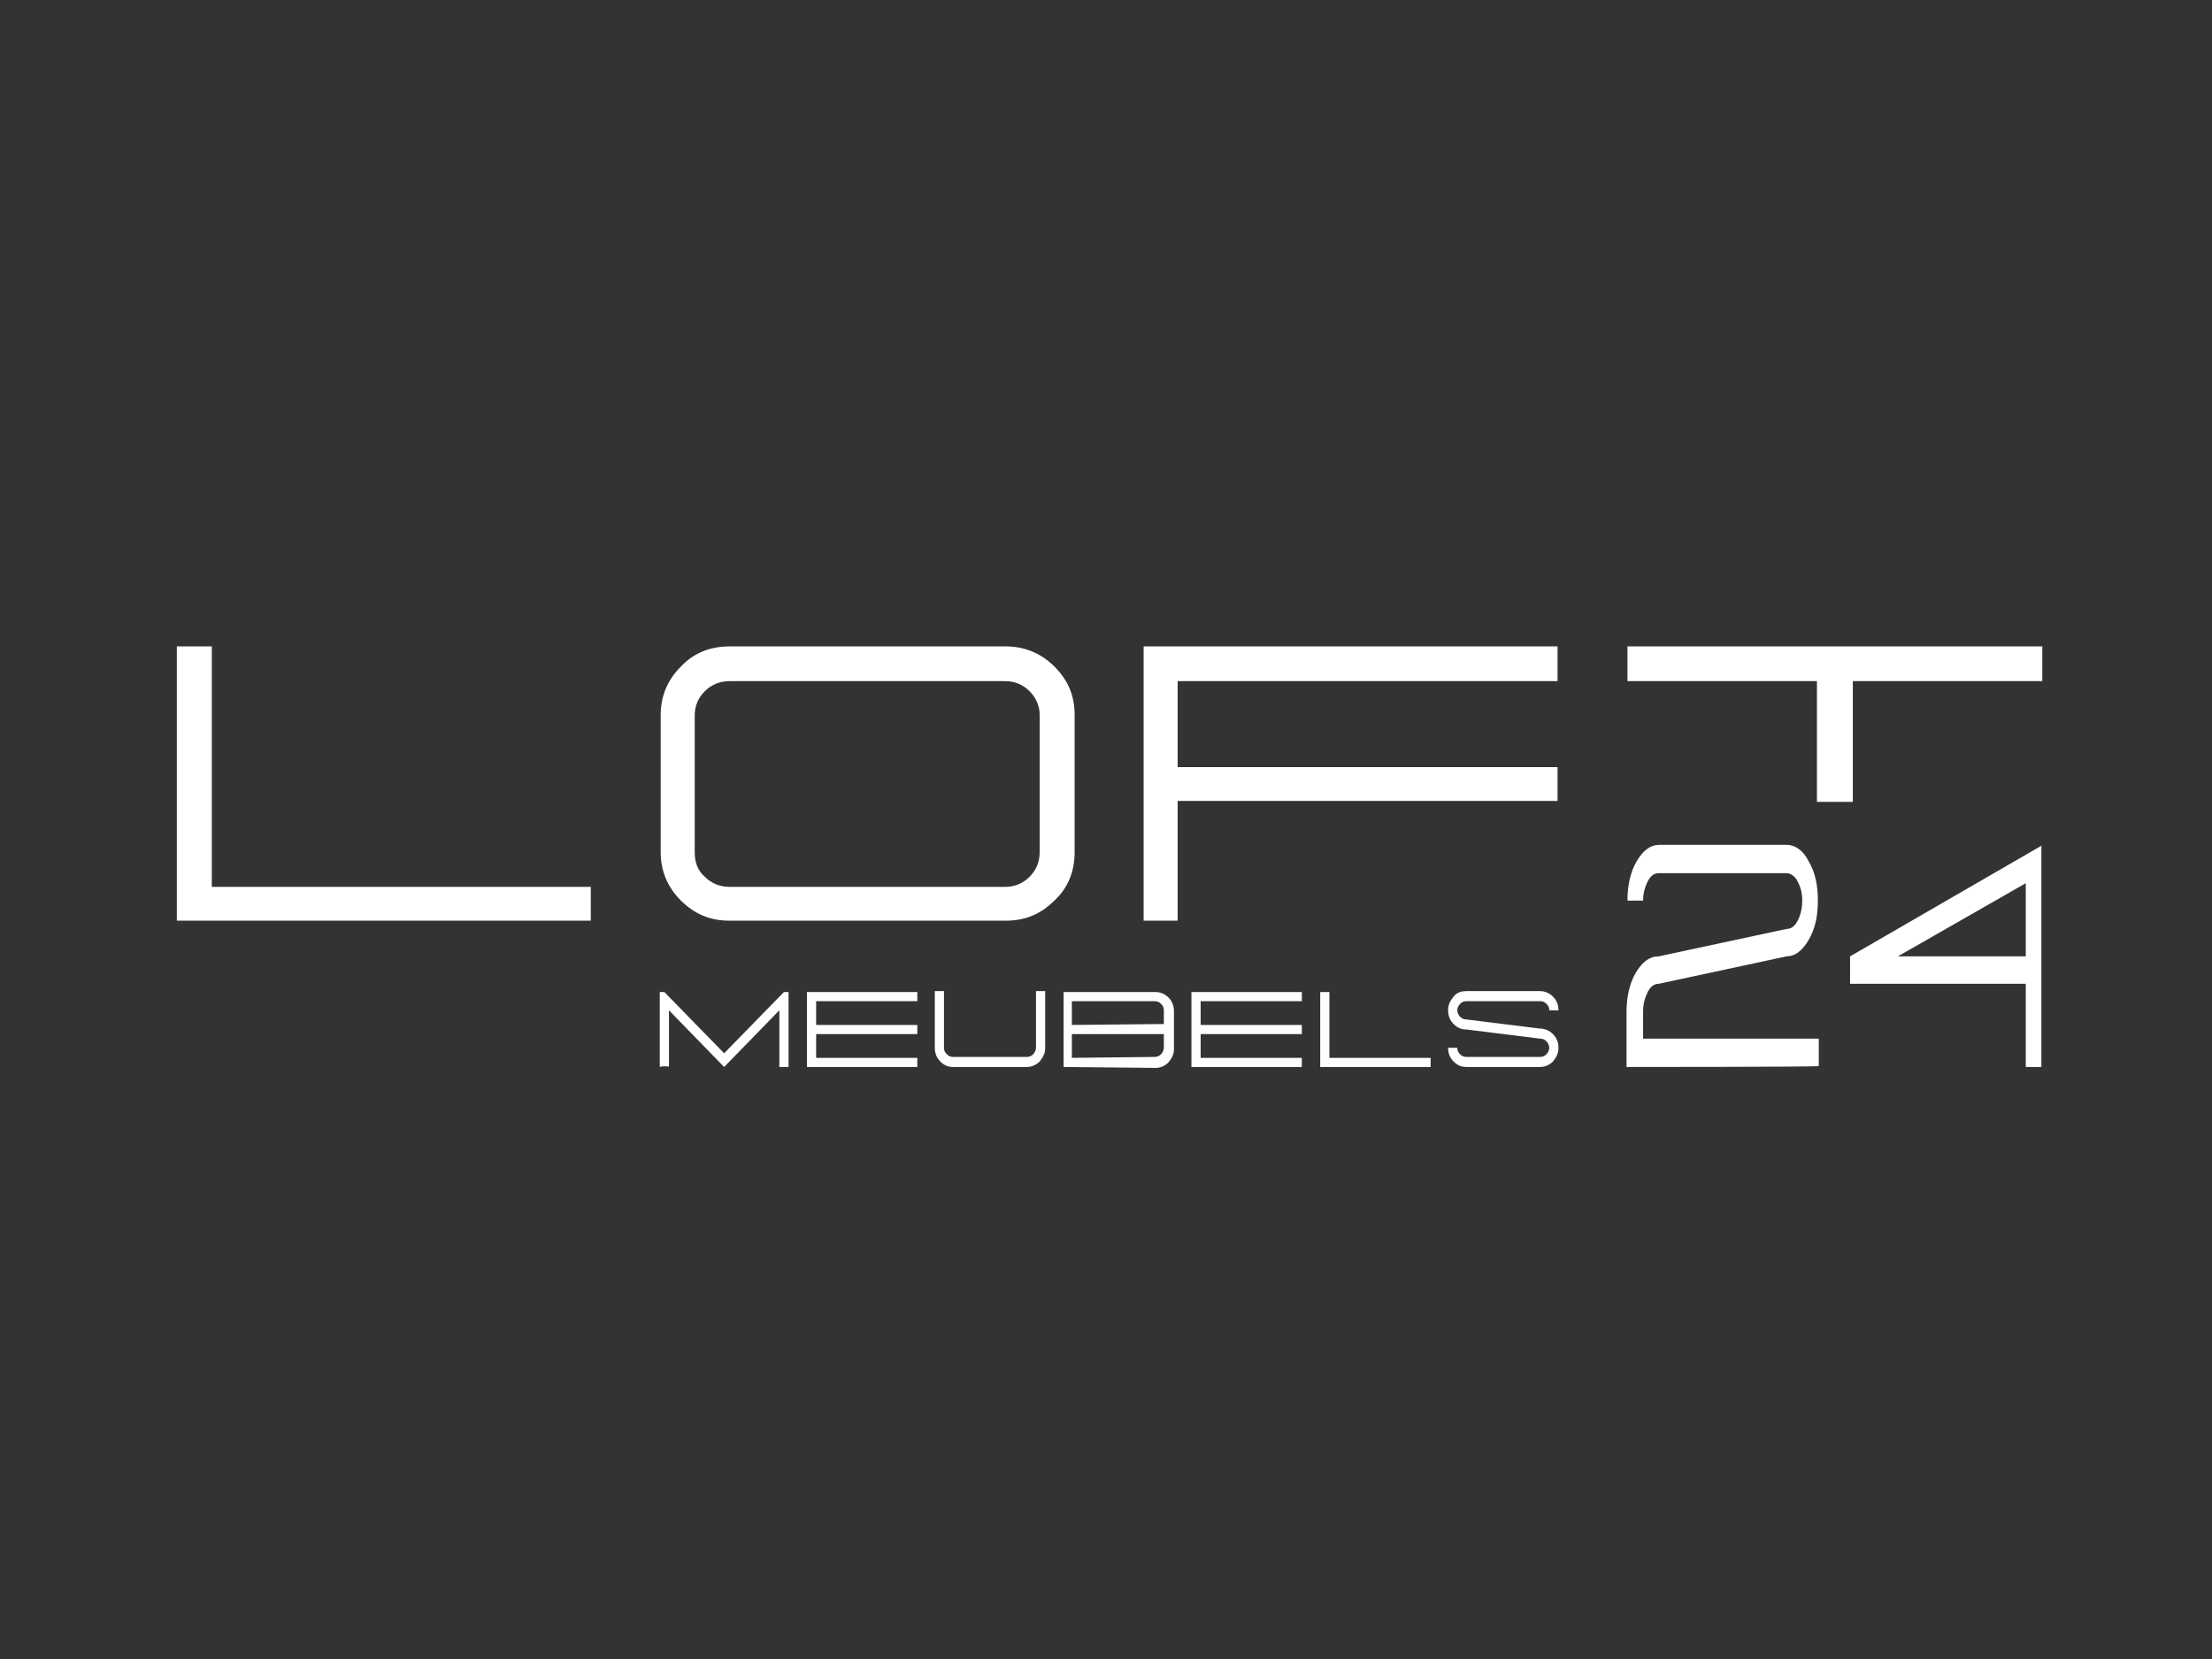 <?xml version="1.0" encoding="UTF-8"?> <svg xmlns="http://www.w3.org/2000/svg" width="160" height="120" viewBox="0 0 160 120" fill="none"><rect x="0" y="0" width="160" height="120" fill="#333333" stroke="none"/><path d="M12.791 66.596V46.756H15.32V64.149H42.733V66.596H12.791ZM52.78 66.596C51.382 66.596 50.251 66.133 49.253 65.141C48.255 64.149 47.789 62.959 47.789 61.636V51.716C47.789 50.393 48.255 49.203 49.253 48.211C50.185 47.219 51.382 46.756 52.78 46.756H72.74C74.071 46.756 75.269 47.219 76.267 48.211C77.265 49.203 77.731 50.327 77.731 51.716V61.636C77.731 63.025 77.265 64.215 76.267 65.141C75.269 66.133 74.138 66.596 72.74 66.596H52.78ZM72.74 64.149C73.406 64.149 74.004 63.884 74.47 63.422C74.936 62.959 75.202 62.363 75.202 61.636V51.716C75.202 51.054 74.936 50.459 74.47 49.996C74.004 49.533 73.406 49.269 72.74 49.269H52.78C52.048 49.269 51.449 49.533 50.983 49.996C50.517 50.459 50.251 51.054 50.251 51.716V61.636C50.251 62.363 50.451 62.959 50.983 63.422C51.449 63.884 52.048 64.149 52.78 64.149H72.74ZM82.721 66.596V46.756H112.662V49.269H85.183V55.486H112.662V57.932H85.183V66.596H82.721ZM131.425 57.932V49.269H117.719V46.756H147.726V49.269H134.02V57.999H131.425V57.932Z" fill="white"></path><path d="M117.652 77.178V73.21C117.652 72.152 117.852 71.16 118.318 70.366C118.783 69.573 119.316 69.176 119.981 69.176L129.23 67.192C129.562 67.192 129.828 66.993 130.028 66.597C130.228 66.2 130.361 65.737 130.361 65.142C130.361 64.546 130.228 64.15 130.028 63.753C129.828 63.356 129.496 63.158 129.23 63.158H119.981C119.648 63.158 119.382 63.356 119.183 63.753C118.983 64.15 118.85 64.612 118.85 65.142H117.719C117.719 64.083 117.918 63.091 118.384 62.298C118.85 61.504 119.382 61.107 120.048 61.107H129.23C129.828 61.107 130.427 61.504 130.826 62.298C131.292 63.091 131.492 64.017 131.492 65.142C131.492 66.266 131.292 67.192 130.826 67.985C130.361 68.779 129.828 69.176 129.23 69.176L119.981 71.16C119.648 71.16 119.382 71.358 119.183 71.755C118.983 72.152 118.85 72.615 118.85 73.144V75.128H131.558V77.112C131.492 77.178 117.652 77.178 117.652 77.178ZM146.529 77.178V71.16H133.821V69.176L147.66 61.174V77.178H146.529ZM146.529 69.176V63.885L137.28 69.176H146.529Z" fill="white"></path><path d="M47.723 77.178V71.756H48.055L52.38 76.186L56.705 71.756H57.038V77.178H56.372V73.078L52.38 77.178L48.388 73.078V77.178C48.455 77.112 47.789 77.112 47.723 77.178ZM58.368 77.178V71.756H66.353V72.417H59.034V74.136H66.353V74.798H59.034V76.517H66.353V77.178H58.368ZM68.948 77.178C68.548 77.178 68.282 77.046 68.016 76.782C67.75 76.517 67.617 76.186 67.617 75.79V71.689H68.282V75.79C68.282 75.988 68.349 76.12 68.482 76.253C68.615 76.385 68.748 76.451 68.948 76.451H74.27C74.47 76.451 74.603 76.385 74.736 76.253C74.869 76.12 74.936 75.922 74.936 75.79V71.689H75.601V75.79C75.601 76.186 75.468 76.451 75.202 76.782C74.936 77.046 74.603 77.178 74.27 77.178H68.948ZM76.932 77.178V71.756H83.585C83.918 71.756 84.251 71.888 84.517 72.152C84.783 72.417 84.916 72.748 84.916 73.144V75.856C84.916 76.253 84.783 76.517 84.517 76.848C84.251 77.112 83.918 77.245 83.585 77.245L76.932 77.178ZM84.184 74.07V73.078C84.184 72.88 84.118 72.748 83.985 72.615C83.852 72.483 83.719 72.417 83.519 72.417H77.531V74.136L84.184 74.07ZM83.519 76.451C83.719 76.451 83.852 76.385 83.985 76.253C84.118 76.12 84.184 75.922 84.184 75.79V74.798H77.531V76.517L83.519 76.451ZM86.18 77.178V71.756H94.165V72.417H86.846V74.136H94.165V74.798H86.846V76.517H94.165V77.178H86.18ZM95.495 77.178V71.756H96.161V76.517H103.48V77.178H95.495ZM106.075 77.178C105.675 77.178 105.409 77.046 105.143 76.782C104.877 76.517 104.744 76.186 104.744 75.79H105.409C105.409 75.988 105.476 76.12 105.609 76.253C105.742 76.385 105.875 76.451 106.075 76.451H111.397C111.597 76.451 111.73 76.385 111.863 76.253C111.996 76.12 112.063 75.922 112.063 75.79C112.063 75.657 111.996 75.459 111.863 75.327C111.73 75.195 111.597 75.128 111.397 75.128L106.075 74.467C105.675 74.467 105.409 74.335 105.143 74.07C104.877 73.806 104.744 73.475 104.744 73.078C104.744 72.681 104.877 72.417 105.143 72.086C105.409 71.756 105.742 71.689 106.075 71.689H111.397C111.73 71.689 112.063 71.822 112.329 72.086C112.595 72.351 112.728 72.681 112.728 73.078H112.063C112.063 72.88 111.996 72.748 111.863 72.615C111.73 72.483 111.597 72.417 111.397 72.417H106.075C105.875 72.417 105.742 72.483 105.609 72.615C105.476 72.748 105.409 72.946 105.409 73.078C105.409 73.21 105.476 73.409 105.609 73.541C105.742 73.674 105.875 73.74 106.075 73.74L111.397 74.401C111.73 74.401 112.063 74.533 112.329 74.798C112.595 75.062 112.728 75.393 112.728 75.79C112.728 76.186 112.595 76.451 112.329 76.782C112.063 77.046 111.73 77.178 111.397 77.178H106.075Z" fill="white"></path></svg> 